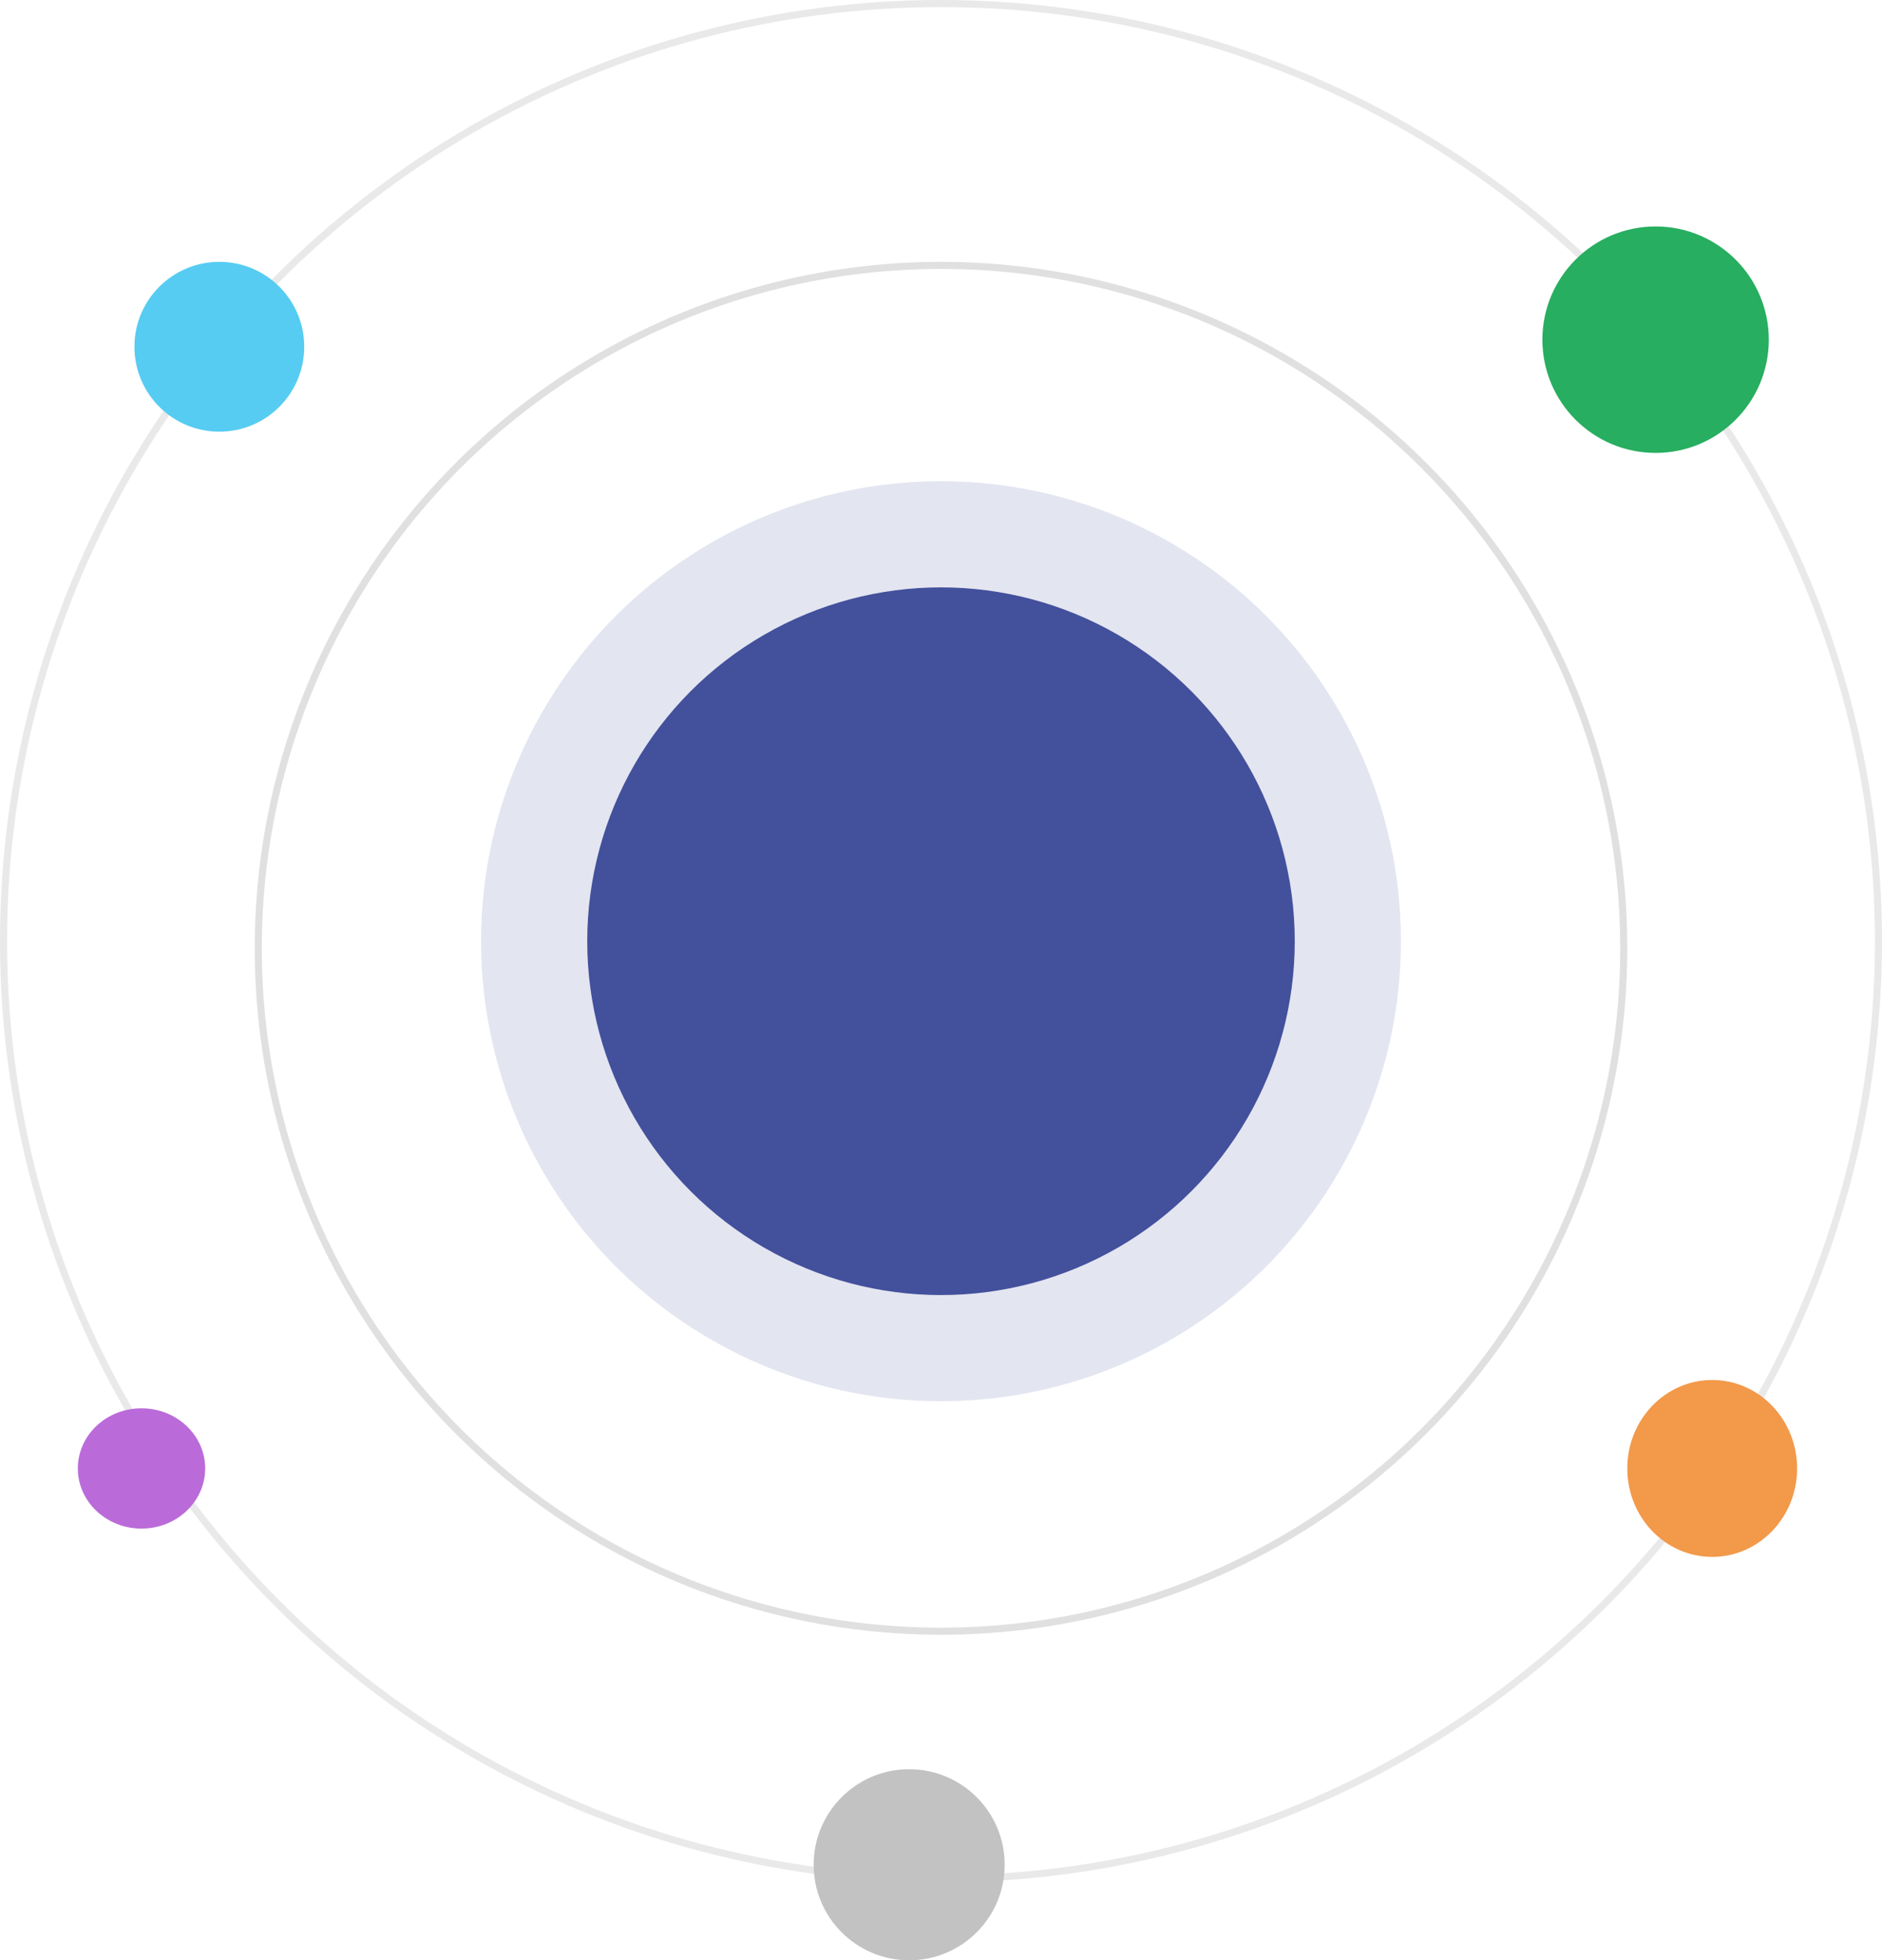 <?xml version="1.0" encoding="UTF-8"?> <svg xmlns="http://www.w3.org/2000/svg" width="266" height="277" viewBox="0 0 266 277" fill="none"> <circle opacity="0.15" cx="133" cy="133" r="65" fill="#43509C"></circle> <circle cx="133" cy="133" r="50" fill="#43509C"></circle> <circle cx="133" cy="133" r="132.5" stroke="#E0E0E0" stroke-opacity="0.7"></circle> <circle cx="234" cy="48" r="16" fill="#27AE60"></circle> <ellipse cx="242" cy="207.5" rx="12" ry="12.5" fill="#F2994A"></ellipse> <circle cx="128.5" cy="263.5" r="13.5" fill="#C2C2C2"></circle> <circle cx="31" cy="49" r="12" fill="#56CCF2"></circle> <ellipse cx="20" cy="207.5" rx="9" ry="8.5" fill="#BB6BD9"></ellipse> <circle cx="133" cy="134" r="96.5" stroke="#E0E0E0"></circle> </svg> 